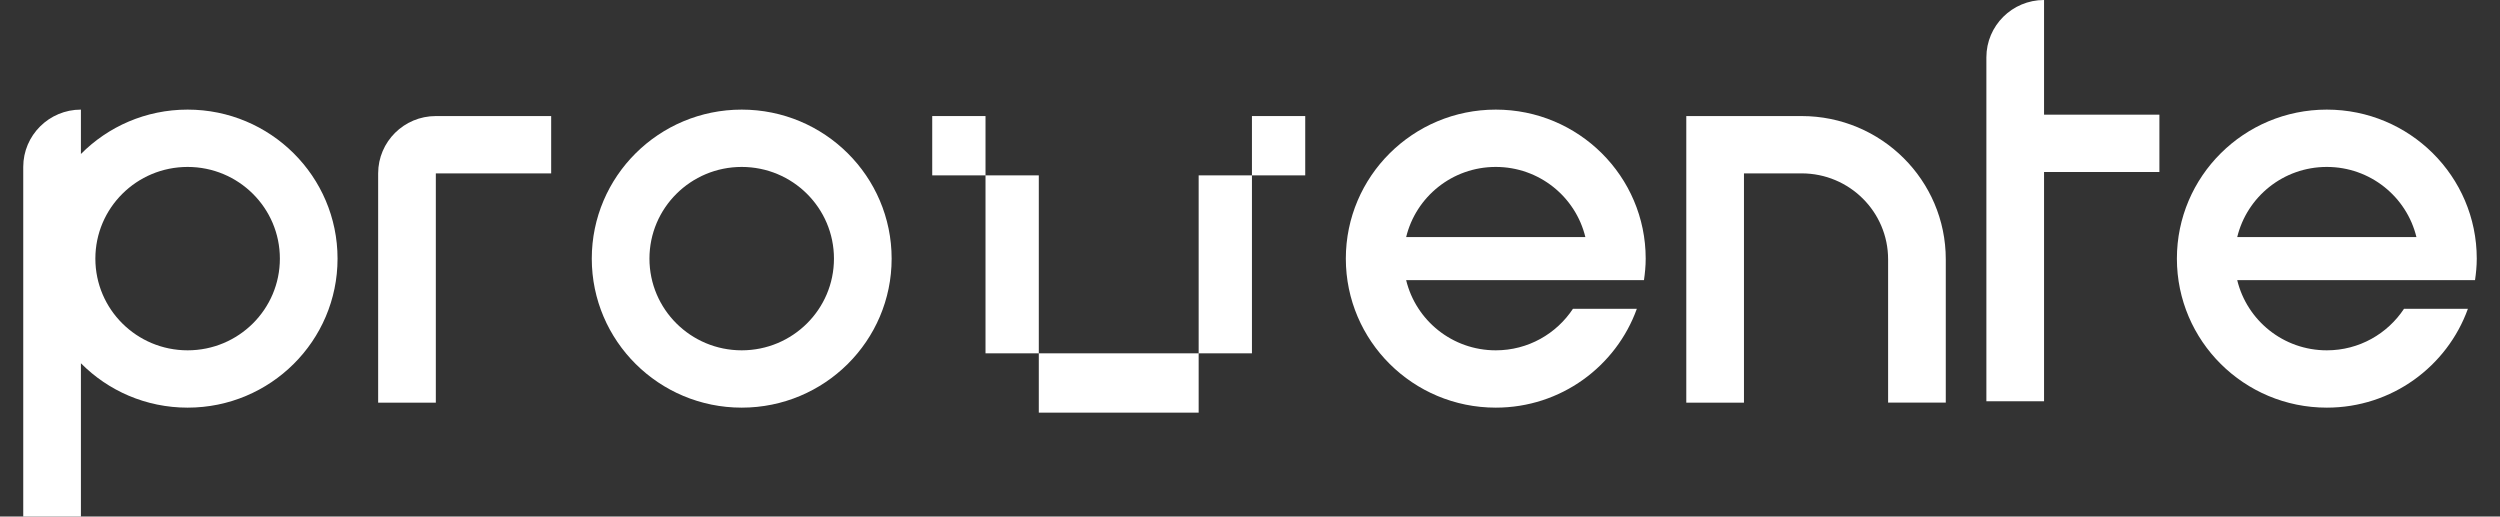 <?xml version="1.0" encoding="UTF-8"?>
<svg xmlns="http://www.w3.org/2000/svg" width="726" height="150" viewBox="0 0 726 150" fill="none">
  <rect x="0" y="0" width="726" height="150" fill="#333333" stroke="none"/>
  <path d="M434.37 31.83C410.325 31.83 390.83 51.207 390.83 75.106C390.83 99.004 410.325 118.38 434.37 118.38C453.274 118.38 469.313 106.402 475.339 89.668H456.789C452.004 96.919 443.763 101.734 434.37 101.734C421.727 101.734 411.182 93.044 408.346 81.359H477.408C477.703 79.304 477.909 77.249 477.909 75.106C477.909 51.207 458.414 31.83 434.37 31.83ZM408.346 68.852C411.182 57.167 421.727 48.477 434.37 48.477C447.012 48.477 457.557 57.167 460.393 68.852H408.346Z" fill="white"></path>
  <path d="M593.592 0C584.348 0 576.844 7.457 576.844 16.646V116.526H593.592V49.94H627.089V33.293H593.592V0Z" fill="white"></path>
  <path d="M523.195 33.703H489.698V116.935H506.447V50.349H523.195C537.08 50.349 548.306 61.535 548.306 75.304V116.906H565.055V75.304C565.055 52.316 546.295 33.703 523.195 33.703Z" fill="white"></path>
  <path d="M719.25 75.106C719.25 51.207 699.755 31.83 675.708 31.83C651.666 31.83 632.17 51.207 632.17 75.106C632.17 99.004 651.666 118.38 675.708 118.38C694.613 118.38 710.653 106.402 716.681 89.668H698.128C693.342 96.919 685.102 101.734 675.708 101.734C663.066 101.734 652.523 93.044 649.688 81.359H718.748C719.044 79.304 719.25 77.249 719.25 75.106ZM649.688 68.852C652.523 57.167 663.066 48.477 675.708 48.477C688.35 48.477 698.897 57.167 701.733 68.852H649.688Z" fill="white"></path>
  <path d="M286.193 33.703H270.72V50.928H301.668V119.831H348.09V50.928H379.039V33.703H363.564V102.606H286.193V33.703Z" fill="white"></path>
  <path d="M215.391 31.83C191.347 31.83 171.852 51.207 171.852 75.106C171.852 99.004 191.347 118.38 215.391 118.38C239.436 118.38 258.931 99.004 258.931 75.106C258.931 51.207 239.436 31.83 215.391 31.83ZM215.391 101.734C200.593 101.734 188.6 89.814 188.6 75.106C188.6 60.397 200.593 48.477 215.391 48.477C230.19 48.477 242.182 60.397 242.182 75.106C242.182 89.814 230.19 101.734 215.391 101.734Z" fill="white"></path>
  <path d="M109.815 50.349V116.935H126.564V50.349H160.06V33.703H126.564C117.318 33.703 109.815 41.16 109.815 50.349Z" fill="white"></path>
  <path d="M54.484 31.83C42.344 31.83 31.385 36.763 23.498 44.719V31.83C14.253 31.83 6.75 39.288 6.75 48.477V150H23.498V105.492C31.385 113.448 42.344 118.38 54.484 118.38C78.528 118.38 98.024 99.004 98.024 75.106C98.024 51.207 78.528 31.83 54.484 31.83ZM54.484 101.734C39.685 101.734 27.693 89.814 27.693 75.106C27.693 60.397 39.685 48.477 54.484 48.477C69.283 48.477 81.276 60.397 81.276 75.106C81.276 89.814 69.283 101.734 54.484 101.734Z" fill="white"></path>
</svg>
